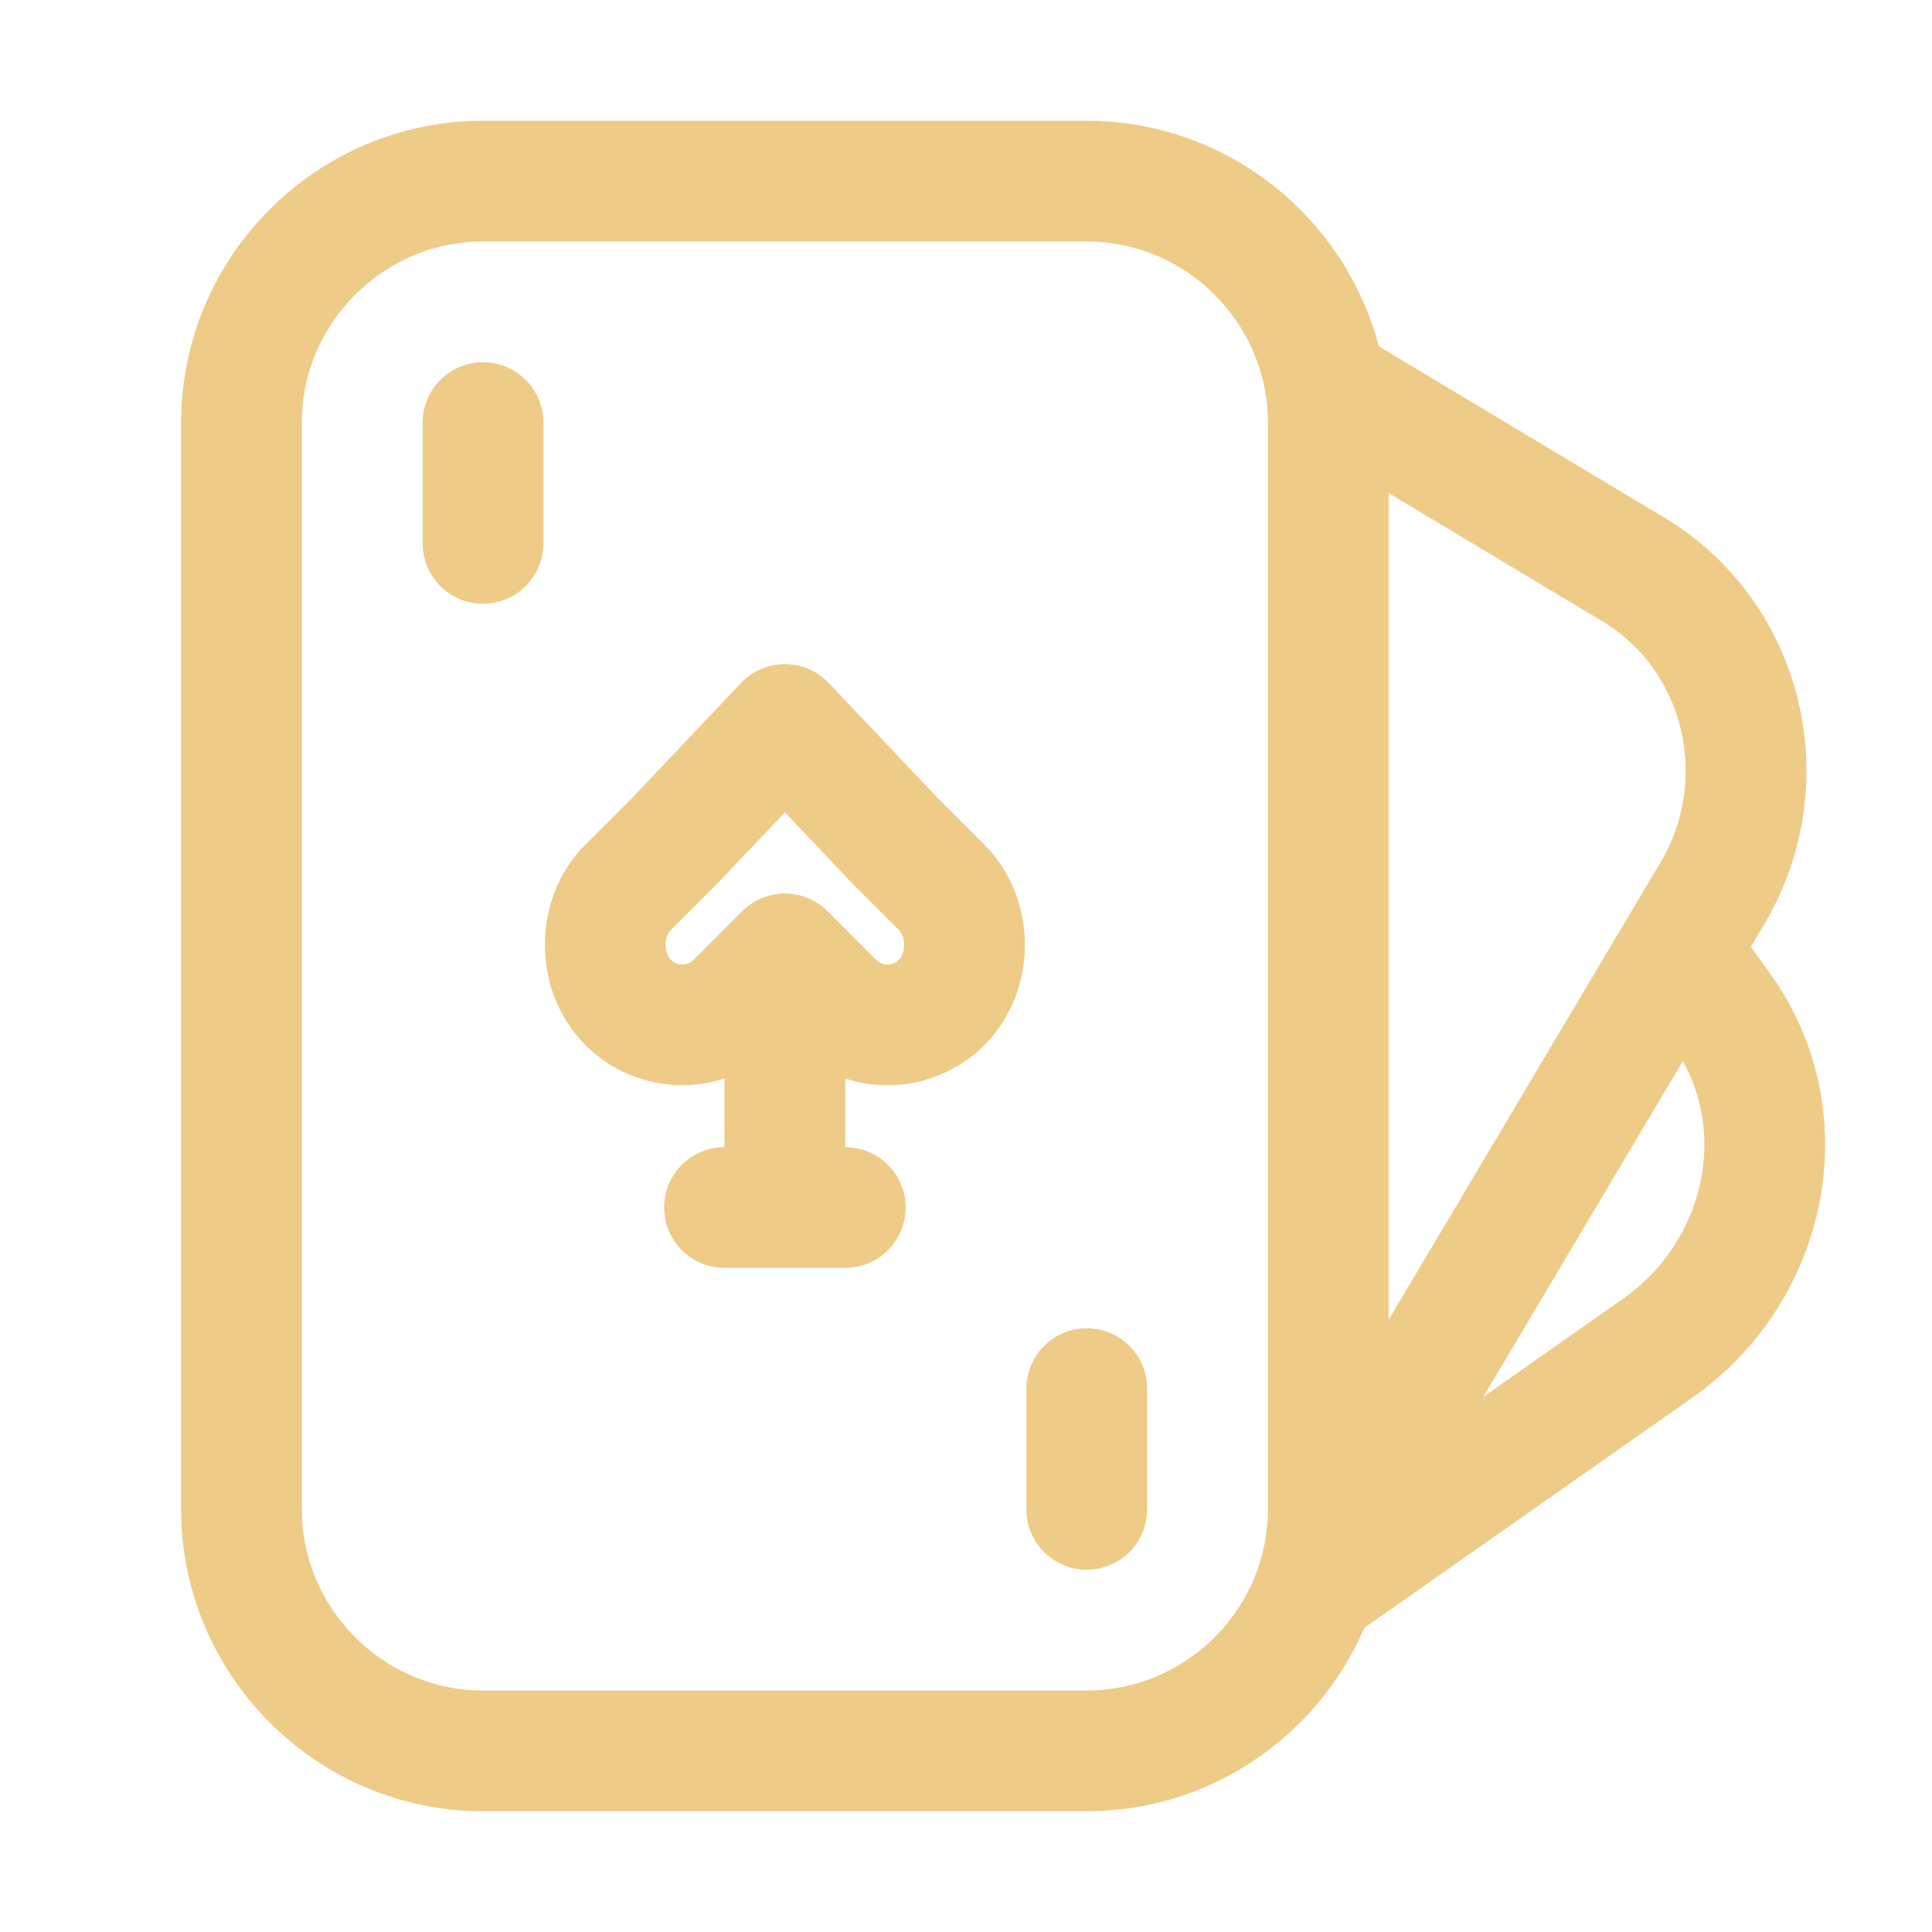 <?xml version="1.0" ?><svg id="Icons" style="enable-background:new 0 0 32 32;" version="1.1" viewBox="0 0 32 32" xml:space="preserve" xmlns="http://www.w3.org/2000/svg" xmlns:xlink="http://www.w3.org/1999/xlink"><style type="text/css">
	.st0{fill:none;stroke:#eecb87;stroke-width:2;stroke-linecap:round;stroke-linejoin:round;stroke-miterlimit:10;}
</style><path class="st0" d="M18,29H8c-2.2,0-4-1.8-4-4V7c0-2.2,1.8-4,4-4h10c2.2,0,4,1.8,4,4v18C22,27.2,20.2,29,18,29z"/><path class="st0" d="M22,6.4l5,3c1.9,1.1,2.5,3.6,1.3,5.5L22,25.5"/><path class="st0" d="M28,16l0.5,0.7c1.3,1.8,0.8,4.3-1,5.6l-5.7,4"/><line class="st0" x1="8" x2="8" y1="7" y2="9"/><line class="st0" x1="18" x2="18" y1="23" y2="25"/><path class="st0" d="M10.4,16.6c0.5,0.5,1.3,0.5,1.8,0l0.8-0.8l0.8,0.8c0.5,0.5,1.3,0.5,1.8,0c0.5-0.5,0.5-1.4,0-1.9l-0.8-0.8L13,12  l-1.8,1.9l-0.8,0.8C9.9,15.2,9.9,16.1,10.4,16.6z"/><line class="st0" x1="12" x2="14" y1="20" y2="20"/><line class="st0" x1="13" x2="13" y1="17" y2="19"/></svg>